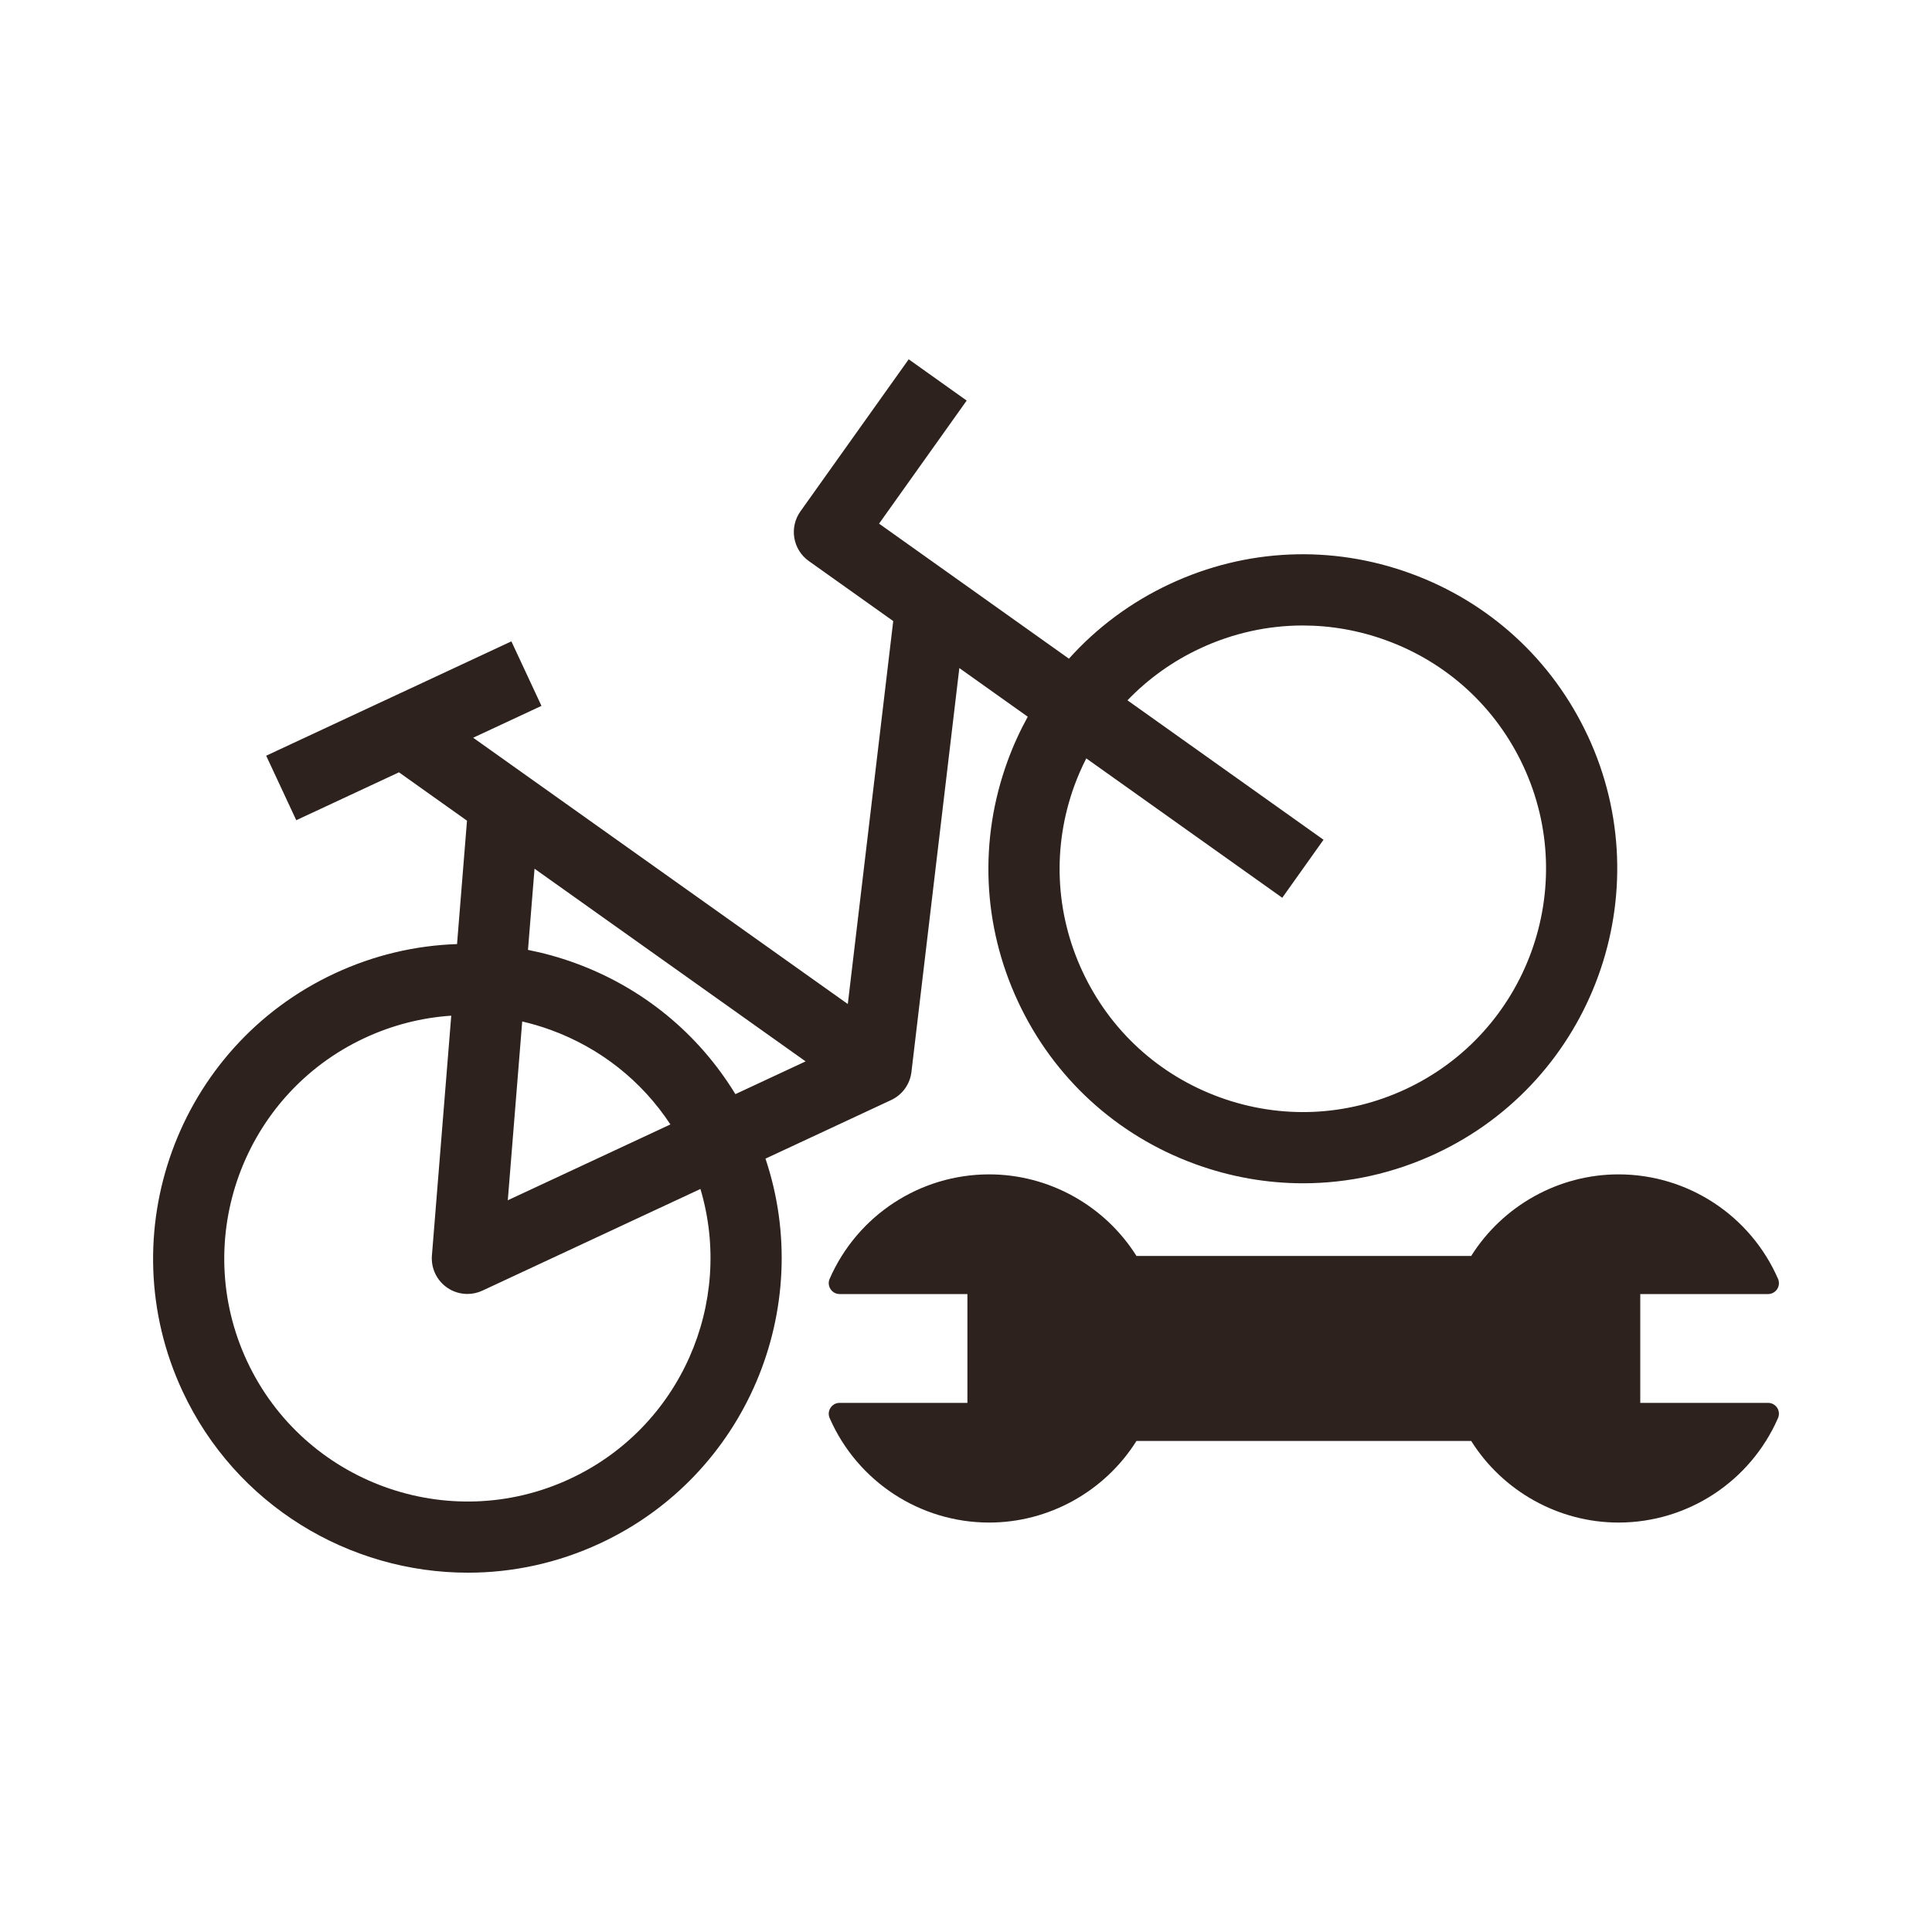 <?xml version="1.0" encoding="UTF-8"?>
<svg xmlns="http://www.w3.org/2000/svg" id="uuid-3ed36964-7505-46e1-815b-d9e0560e2d3b" data-name="Layer 1" viewBox="0 0 5000 5000">
  <defs>
    <style>
      .uuid-4b86741e-fbf6-4eba-b5a2-b2aa122bbdfc {
        fill: #2d221e;
      }

      .uuid-4b86741e-fbf6-4eba-b5a2-b2aa122bbdfc, .uuid-5113abfd-8baf-42c0-853d-950a3ef1a090 {
        stroke-width: 0px;
      }

      .uuid-5113abfd-8baf-42c0-853d-950a3ef1a090 {
        fill: #fff;
      }
    </style>
  </defs>
  <rect class="uuid-5113abfd-8baf-42c0-853d-950a3ef1a090" width="5000" height="5000"></rect>
  <g>
    <path class="uuid-4b86741e-fbf6-4eba-b5a2-b2aa122bbdfc" d="m4109.21,1904.55c-91.84-196.95-254.87-346.33-459.07-420.65-204.2-74.32-425.1-64.67-622.05,27.19-101.03,47.11-189.43,113.05-261.72,193.56l-491.37-349.47,226.76-318.5-150.07-106.84-280.21,393.58c-14.18,19.9-19.86,44.63-15.8,68.73,4.06,24.09,17.53,45.6,37.45,59.76l218.52,155.41-117.55,991.11-969.58-689.18,176.77-82.43-77.86-166.96-634.58,295.91,77.86,166.96,265.8-123.95,176.05,125.14-25.75,319.36c-108.3,3.57-215.8,28.9-316.97,76.09-406.53,189.57-583.05,674.55-393.48,1081.08,137.89,295.69,432,469.71,738.57,469.69,114.95,0,231.66-24.47,342.53-76.17,378.32-176.4,557.27-608.6,427.57-995.39l325.2-151.65c28.91-13.48,48.78-40.95,52.54-72.63l123.97-1045.32,177.04,125.91c-20.18,36.7-37.77,75.14-52.37,115.24-74.32,204.19-64.67,425.09,27.17,622.04,91.85,196.98,254.88,346.39,459.07,420.7,90.79,33.05,184.86,49.49,278.69,49.49,117.2-.01,234-25.67,343.39-76.68,406.55-189.59,583.08-674.59,393.5-1081.15Zm-2024.29,842.31l-181.73,84.75c-95.63-156.72-240.26-275.72-415.3-339.42-39.95-14.55-80.56-25.76-121.48-33.89l16.94-210.11,701.57,498.67Zm-733.45-103.3c24.7,5.76,49.22,12.94,73.42,21.74,128.71,46.84,236.25,132.27,310.1,244.74l-420.83,196.24,37.31-462.72Zm124.1,1183.46c-314.46,146.66-689.6,10.06-836.27-304.43-146.64-314.47-10.1-689.6,304.37-836.26,71.72-33.44,147.53-52.64,224.17-57.77l-50.05,620.68c-2.64,32.69,12.31,64.33,39.24,83.04,15.69,10.92,34.09,16.48,52.58,16.48,13.24,0,26.52-2.85,38.92-8.64l564.18-263.08c87.73,293.96-51.02,616.53-337.15,749.96Zm2162.27-1008.28c-152.36,71.05-323.27,78.52-481.21,21.04-157.94-57.49-284.05-173.08-355.1-325.45-71.04-152.34-78.51-323.22-21.02-481.15,8.85-24.32,19.24-47.78,30.77-70.5l507.2,360.72,106.77-150.13-507.38-360.85c53.14-55.29,116.48-100.97,188.08-134.35,84.62-39.46,174.95-59.3,265.61-59.3,72.57,0,145.35,12.72,215.58,38.28,157.96,57.47,284.06,173.03,355.1,325.38,146.65,314.49,10.1,689.67-304.39,836.33Z"></path>
    <path class="uuid-4b86741e-fbf6-4eba-b5a2-b2aa122bbdfc" d="m4575.76,3630.61h-330.76v-281.59s330.76,0,330.76,0c9.46,0,18.26-4.84,23.54-12.77,5.17-7.92,5.94-18.04,2.19-26.73-71.83-164.23-233.84-270.26-412.81-270.26-154.44,0-299.1,80.52-381.26,211.19h-866.2c-82.17-130.67-226.71-211.19-381.25-211.19-178.97,0-341,106.04-412.82,270.26-3.85,8.69-2.97,18.81,2.31,26.73,5.07,7.93,13.97,12.77,23.54,12.77h330.66v281.59h-330.66c-9.57,0-18.48,4.73-23.54,12.76-5.27,7.93-6.16,17.93-2.31,26.62,71.83,164.23,233.86,270.38,412.82,270.38,154.54,0,299.08-80.52,381.25-211.2h866.2c82.16,130.68,226.82,211.2,381.26,211.2,178.97,0,340.98-106.15,412.81-270.38,3.74-8.69,2.98-18.69-2.19-26.62-5.28-8.03-14.08-12.76-23.54-12.76Z"></path>
  </g>
</svg>
